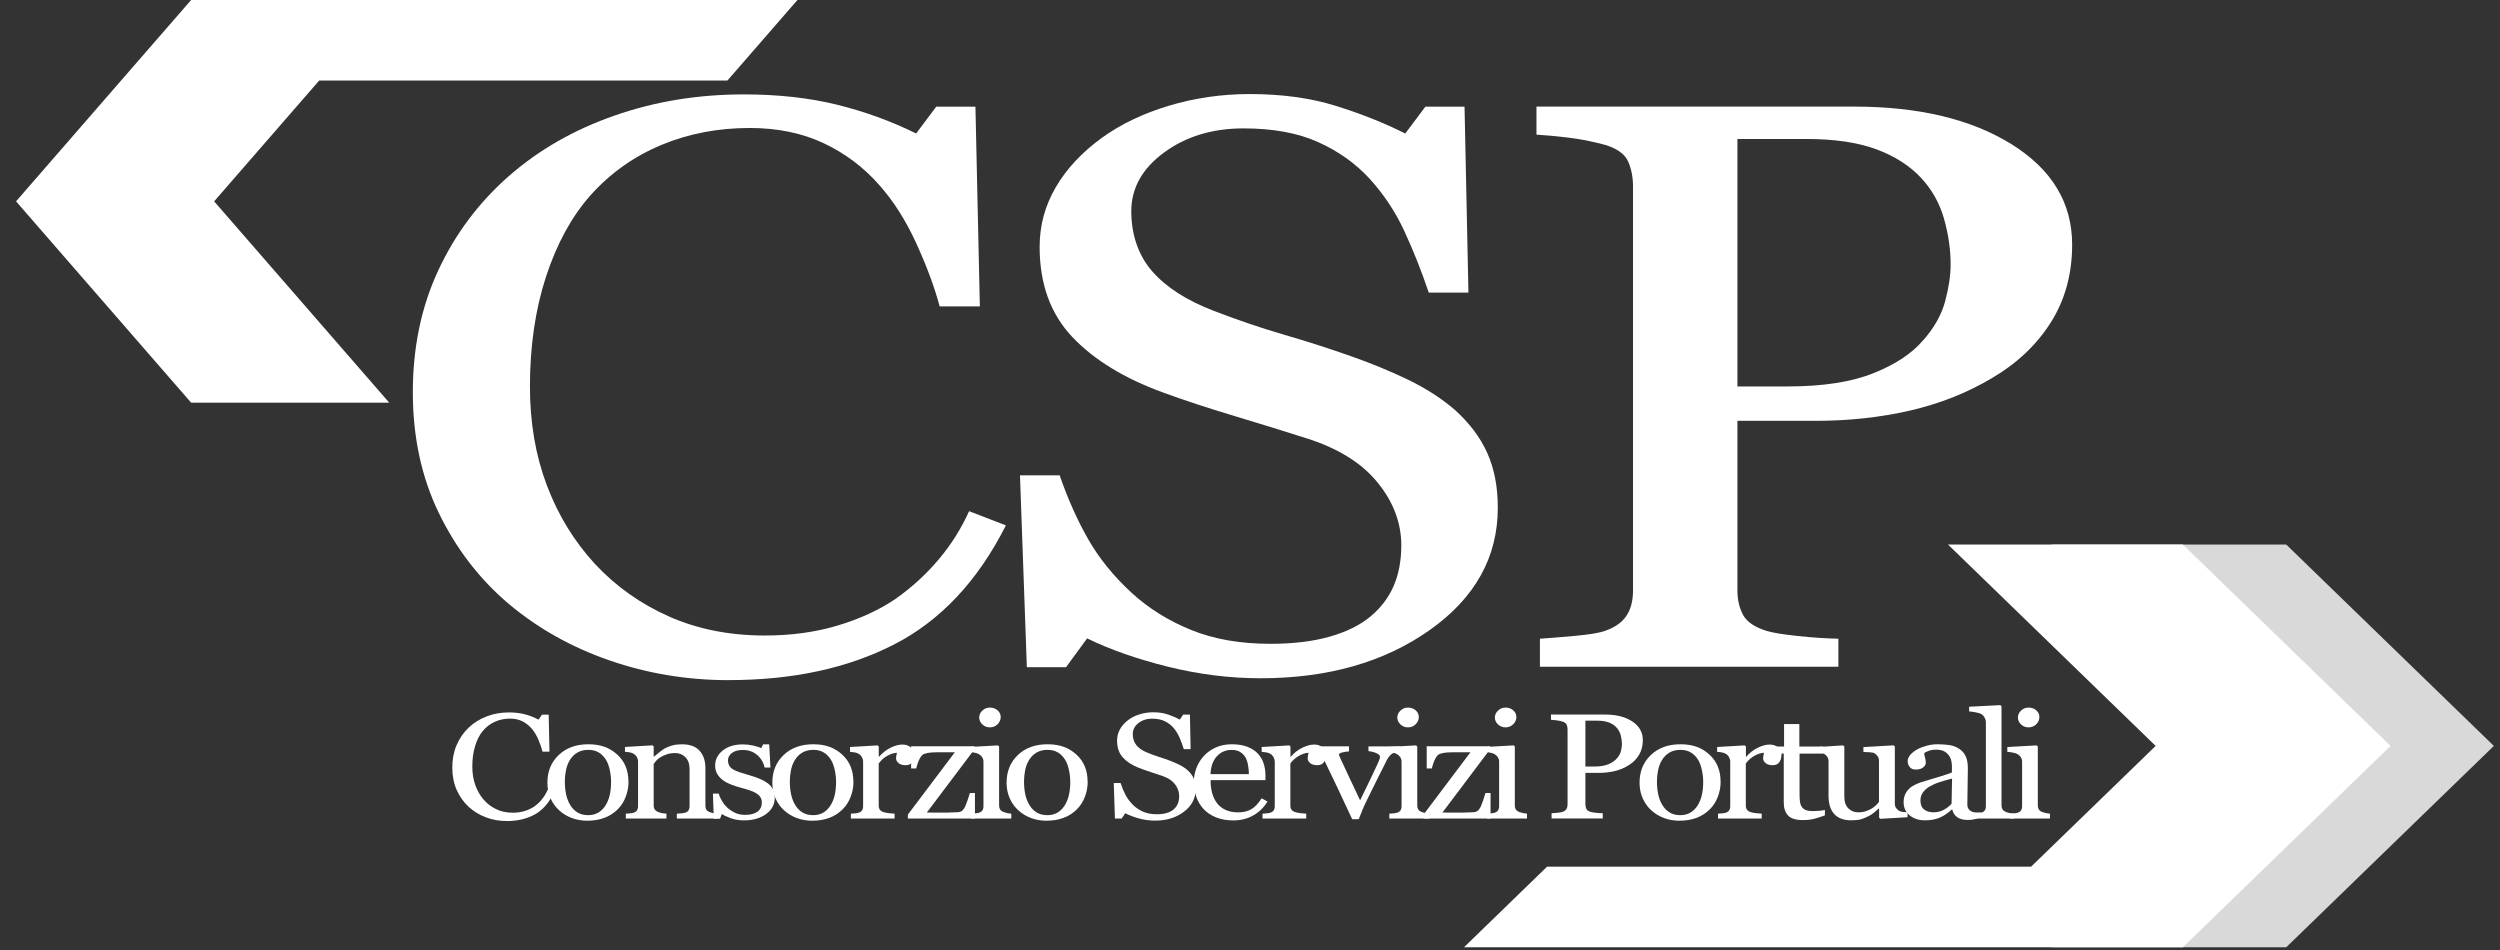 <?xml version="1.0" encoding="UTF-8"?>
<svg xmlns="http://www.w3.org/2000/svg" width="150" height="57" viewBox="0 0 150 57" fill="none">
  <rect x="0" y="0" width="150" height="57" fill="#333333" stroke="none"/>
  <path d="M11.468 0L0.963 12.081L11.468 24.161H23.354L12.848 12.081L19.151 4.833H43.644L47.847 0H11.468Z" fill="white"></path>
  <path d="M123.082 32.674L135.539 44.755L128.064 52.002L123.082 56.835H137.175L149.631 44.755L137.175 32.674H123.082Z" fill="#D9D9D9"></path>
  <path d="M116.882 32.674L129.339 44.755L121.864 52.002H92.822L87.84 56.835H130.974L143.431 44.755L130.974 32.674H116.882Z" fill="white"></path>
  <path d="M43.721 40.809C41.234 40.809 38.847 40.413 36.568 39.624C34.286 38.836 32.262 37.696 30.5 36.212C28.756 34.728 27.364 32.914 26.327 30.773C25.29 28.632 24.77 26.218 24.77 23.532C24.77 20.845 25.278 18.407 26.297 16.221C27.316 14.033 28.726 12.15 30.527 10.569C32.31 9.004 34.415 7.796 36.845 6.944C39.274 6.09 41.869 5.664 44.629 5.664C46.686 5.664 48.547 5.871 50.209 6.279C51.875 6.69 53.46 7.265 54.969 8.009L56.175 6.399H58.526L58.791 18.383H56.379C56.067 17.214 55.595 15.949 54.969 14.581C54.344 13.217 53.607 12.06 52.765 11.112C51.824 10.039 50.709 9.199 49.416 8.591C48.123 7.982 46.647 7.679 44.981 7.679C43.081 7.679 41.313 8.018 39.68 8.698C38.044 9.379 36.631 10.381 35.437 11.709C34.301 12.989 33.411 14.617 32.764 16.59C32.118 18.566 31.796 20.77 31.796 23.202C31.796 25.352 32.133 27.322 32.809 29.115C33.486 30.908 34.451 32.485 35.702 33.843C36.956 35.187 38.438 36.236 40.152 36.995C41.866 37.753 43.778 38.131 45.895 38.131C47.479 38.131 48.941 37.93 50.273 37.528C51.605 37.127 52.759 36.593 53.739 35.93C54.72 35.234 55.58 34.446 56.325 33.561C57.071 32.677 57.675 31.714 58.147 30.671L60.354 31.523C58.67 34.854 56.437 37.234 53.655 38.662C50.874 40.092 47.564 40.806 43.724 40.806L43.721 40.809Z" fill="white"></path>
  <path d="M87.283 24.587C88.164 25.376 88.816 26.242 89.237 27.181C89.658 28.119 89.868 29.214 89.868 30.461C89.868 33.429 88.506 35.876 85.782 37.804C83.058 39.729 79.676 40.695 75.638 40.695C73.773 40.695 71.912 40.461 70.051 39.996C68.19 39.531 66.581 38.965 65.228 38.302L63.962 40.032H61.611L61.199 28.521H63.581C64.071 29.942 64.645 31.226 65.3 32.368C65.956 33.513 66.825 34.581 67.904 35.576C68.924 36.509 70.114 37.249 71.476 37.801C72.838 38.353 74.42 38.629 76.224 38.629C77.577 38.629 78.758 38.488 79.766 38.203C80.776 37.918 81.594 37.516 82.222 36.995C82.851 36.473 83.314 35.861 83.62 35.157C83.924 34.452 84.078 33.642 84.078 32.725C84.078 31.381 83.608 30.128 82.667 28.965C81.726 27.801 80.325 26.92 78.461 26.32C77.186 25.912 75.725 25.46 74.08 24.965C72.435 24.47 71.013 24.002 69.817 23.562C67.465 22.71 65.637 21.592 64.332 20.212C63.027 18.83 62.378 17.028 62.378 14.803C62.378 13.526 62.703 12.332 63.349 11.229C63.995 10.123 64.918 9.136 66.112 8.27C67.249 7.448 68.593 6.806 70.141 6.342C71.69 5.877 73.307 5.643 74.994 5.643C76.915 5.643 78.635 5.88 80.154 6.354C81.672 6.827 83.061 7.379 84.315 8.012L85.521 6.402H87.872L88.106 17.556H85.725C85.295 16.276 84.808 15.052 84.27 13.886C83.732 12.716 83.031 11.661 82.168 10.713C81.326 9.799 80.295 9.067 79.08 8.522C77.865 7.976 76.374 7.703 74.609 7.703C72.748 7.703 71.157 8.186 69.847 9.148C68.533 10.111 67.877 11.289 67.877 12.677C67.877 14.066 68.298 15.334 69.143 16.291C69.985 17.247 71.212 18.032 72.817 18.647C74.248 19.199 75.656 19.679 77.039 20.081C78.422 20.482 79.76 20.914 81.053 21.37C82.228 21.781 83.362 22.245 84.45 22.767C85.539 23.289 86.483 23.898 87.289 24.59L87.283 24.587Z" fill="white"></path>
  <path d="M124.329 14.686C124.329 16.437 123.903 17.991 123.052 19.34C122.198 20.689 121.019 21.808 119.507 22.692C118.015 23.577 116.38 24.224 114.597 24.635C112.814 25.046 110.922 25.25 108.92 25.25H104.245V35.432C104.245 35.984 104.359 36.47 104.581 36.89C104.807 37.309 105.273 37.627 105.979 37.849C106.331 37.96 106.954 38.062 107.847 38.158C108.74 38.254 109.557 38.308 110.303 38.323V40.005H92.395V38.323C92.864 38.293 93.546 38.236 94.439 38.158C95.332 38.08 95.955 37.978 96.307 37.849C96.896 37.645 97.32 37.345 97.585 36.95C97.849 36.554 97.981 36.05 97.981 35.435V11.181C97.981 10.629 97.882 10.132 97.687 9.688C97.491 9.247 97.031 8.914 96.304 8.692C95.558 8.489 94.818 8.342 94.085 8.255C93.348 8.168 92.717 8.108 92.188 8.078V6.396H111.244C115.126 6.396 118.277 7.151 120.697 8.656C123.118 10.165 124.329 12.174 124.329 14.683V14.686ZM115.39 20.419C116.058 19.661 116.497 18.875 116.713 18.062C116.93 17.25 117.038 16.518 117.038 15.871C117.038 14.971 116.906 14.057 116.641 13.124C116.377 12.192 115.92 11.379 115.273 10.683C114.588 9.943 113.686 9.364 112.567 8.953C111.449 8.543 110.057 8.339 108.391 8.339H104.245V23.187H107.245C109.362 23.187 111.082 22.923 112.405 22.392C113.728 21.864 114.723 21.205 115.39 20.413V20.419Z" fill="white"></path>
  <path d="M30.387 49.261C29.96 49.261 29.551 49.189 29.16 49.042C28.769 48.895 28.421 48.685 28.12 48.41C27.822 48.134 27.582 47.798 27.404 47.402C27.227 47.006 27.137 46.556 27.137 46.059C27.137 45.561 27.224 45.108 27.398 44.703C27.573 44.299 27.813 43.948 28.123 43.654C28.43 43.363 28.79 43.141 29.205 42.982C29.623 42.823 30.068 42.745 30.54 42.745C30.892 42.745 31.211 42.785 31.497 42.859C31.782 42.934 32.053 43.042 32.311 43.18L32.519 42.88H32.922L32.967 45.102H32.552C32.498 44.886 32.416 44.65 32.311 44.398C32.206 44.146 32.077 43.93 31.933 43.753C31.77 43.555 31.581 43.399 31.358 43.285C31.136 43.171 30.883 43.117 30.598 43.117C30.273 43.117 29.969 43.18 29.689 43.306C29.41 43.432 29.166 43.618 28.962 43.864C28.766 44.101 28.613 44.404 28.505 44.769C28.393 45.135 28.339 45.543 28.339 45.996C28.339 46.395 28.396 46.76 28.514 47.093C28.631 47.426 28.796 47.717 29.01 47.969C29.223 48.218 29.479 48.413 29.774 48.553C30.068 48.694 30.396 48.763 30.76 48.763C31.03 48.763 31.283 48.727 31.512 48.652C31.74 48.577 31.939 48.478 32.107 48.355C32.275 48.227 32.423 48.08 32.549 47.918C32.675 47.756 32.78 47.576 32.861 47.381L33.24 47.54C32.952 48.158 32.57 48.598 32.092 48.865C31.614 49.129 31.049 49.264 30.39 49.264L30.387 49.261Z" fill="white"></path>
  <path d="M37.712 46.901C37.712 47.207 37.657 47.504 37.546 47.801C37.435 48.095 37.276 48.344 37.071 48.55C36.84 48.784 36.569 48.958 36.262 49.072C35.956 49.186 35.613 49.243 35.231 49.243C34.915 49.243 34.615 49.192 34.326 49.087C34.04 48.982 33.785 48.832 33.562 48.631C33.343 48.437 33.169 48.197 33.039 47.912C32.91 47.63 32.844 47.312 32.844 46.961C32.844 46.284 33.069 45.732 33.523 45.3C33.977 44.868 34.57 44.656 35.303 44.656C36.037 44.656 36.575 44.859 37.026 45.267C37.48 45.675 37.706 46.221 37.706 46.898L37.712 46.901ZM36.665 46.91C36.665 46.691 36.641 46.458 36.59 46.215C36.539 45.972 36.464 45.762 36.362 45.594C36.253 45.411 36.112 45.267 35.938 45.156C35.763 45.045 35.55 44.991 35.297 44.991C35.045 44.991 34.816 45.048 34.633 45.159C34.449 45.27 34.299 45.423 34.185 45.615C34.077 45.795 34.001 45.996 33.956 46.227C33.911 46.458 33.89 46.676 33.89 46.889C33.89 47.171 33.917 47.429 33.968 47.669C34.019 47.909 34.104 48.122 34.218 48.308C34.332 48.493 34.476 48.643 34.651 48.748C34.825 48.856 35.039 48.91 35.294 48.91C35.715 48.91 36.049 48.733 36.295 48.38C36.542 48.026 36.665 47.537 36.665 46.913V46.91Z" fill="white"></path>
  <path d="M43.039 49.111H40.61V48.82C40.688 48.814 40.772 48.808 40.866 48.802C40.959 48.796 41.034 48.784 41.094 48.766C41.187 48.739 41.26 48.694 41.305 48.628C41.35 48.562 41.374 48.475 41.374 48.37V46.143C41.374 45.834 41.289 45.597 41.124 45.432C40.959 45.267 40.754 45.183 40.514 45.183C40.336 45.183 40.171 45.207 40.024 45.255C39.876 45.303 39.744 45.363 39.63 45.432C39.519 45.498 39.431 45.573 39.365 45.651C39.299 45.729 39.251 45.792 39.221 45.837V48.328C39.221 48.428 39.245 48.511 39.29 48.574C39.338 48.637 39.407 48.688 39.501 48.724C39.57 48.754 39.648 48.775 39.729 48.79C39.81 48.805 39.897 48.814 39.985 48.82V49.111H37.549V48.82C37.627 48.814 37.706 48.808 37.79 48.802C37.871 48.796 37.943 48.784 38.003 48.766C38.096 48.739 38.166 48.694 38.214 48.628C38.259 48.562 38.283 48.478 38.283 48.37V45.699C38.283 45.6 38.259 45.507 38.211 45.423C38.163 45.339 38.093 45.273 38.006 45.219C37.943 45.183 37.868 45.159 37.781 45.141C37.694 45.126 37.6 45.114 37.498 45.108V44.817L39.152 44.721L39.221 44.784V45.396H39.245C39.326 45.327 39.425 45.243 39.549 45.144C39.669 45.045 39.783 44.967 39.891 44.904C40.015 44.835 40.165 44.775 40.336 44.727C40.508 44.679 40.7 44.658 40.917 44.658C41.395 44.658 41.747 44.787 41.978 45.048C42.21 45.309 42.324 45.651 42.324 46.083V48.334C42.324 48.437 42.345 48.52 42.384 48.583C42.423 48.646 42.492 48.694 42.592 48.73C42.673 48.76 42.742 48.781 42.802 48.793C42.862 48.805 42.943 48.814 43.045 48.82V49.111H43.039Z" fill="white"></path>
  <path d="M46.056 46.988C46.194 47.093 46.299 47.216 46.374 47.354C46.45 47.492 46.486 47.66 46.486 47.858C46.486 48.26 46.314 48.586 45.968 48.841C45.623 49.096 45.178 49.222 44.63 49.222C44.342 49.222 44.074 49.177 43.831 49.087C43.587 48.997 43.413 48.913 43.308 48.838L43.205 49.123H42.827L42.775 47.618H43.124C43.151 47.732 43.208 47.867 43.296 48.02C43.383 48.173 43.488 48.311 43.614 48.434C43.747 48.562 43.903 48.67 44.086 48.76C44.27 48.85 44.474 48.892 44.703 48.892C45.024 48.892 45.274 48.829 45.448 48.7C45.623 48.571 45.71 48.389 45.71 48.152C45.71 48.029 45.683 47.924 45.626 47.834C45.572 47.744 45.487 47.666 45.382 47.6C45.271 47.534 45.136 47.471 44.973 47.417C44.811 47.363 44.633 47.309 44.435 47.258C44.276 47.216 44.101 47.162 43.909 47.09C43.717 47.018 43.551 46.934 43.413 46.838C43.266 46.736 43.142 46.611 43.049 46.461C42.956 46.311 42.908 46.137 42.908 45.933C42.908 45.579 43.058 45.279 43.362 45.033C43.665 44.787 44.068 44.664 44.576 44.664C44.772 44.664 44.97 44.685 45.175 44.73C45.379 44.775 45.545 44.826 45.671 44.889L45.788 44.661H46.152L46.227 46.053H45.878C45.809 45.741 45.656 45.489 45.421 45.291C45.187 45.096 44.901 44.997 44.567 44.997C44.291 44.997 44.074 45.057 43.918 45.177C43.759 45.297 43.68 45.444 43.68 45.615C43.68 45.747 43.708 45.858 43.759 45.945C43.81 46.032 43.888 46.107 43.993 46.17C44.095 46.23 44.222 46.284 44.375 46.335C44.528 46.386 44.718 46.443 44.943 46.508C45.166 46.572 45.373 46.641 45.572 46.724C45.767 46.805 45.929 46.898 46.059 46.997L46.056 46.988Z" fill="white"></path>
  <path d="M51.208 46.901C51.208 47.207 51.154 47.504 51.042 47.801C50.931 48.095 50.772 48.344 50.567 48.55C50.336 48.784 50.065 48.958 49.758 49.072C49.452 49.186 49.109 49.243 48.727 49.243C48.411 49.243 48.111 49.192 47.822 49.087C47.536 48.982 47.281 48.832 47.059 48.631C46.839 48.437 46.665 48.197 46.535 47.912C46.406 47.63 46.34 47.312 46.34 46.961C46.34 46.284 46.565 45.732 47.019 45.3C47.473 44.868 48.066 44.656 48.799 44.656C49.533 44.656 50.071 44.859 50.522 45.267C50.976 45.675 51.202 46.221 51.202 46.898L51.208 46.901ZM50.164 46.91C50.164 46.691 50.14 46.458 50.089 46.215C50.038 45.972 49.963 45.762 49.861 45.594C49.752 45.411 49.611 45.267 49.437 45.156C49.262 45.045 49.049 44.991 48.796 44.991C48.544 44.991 48.315 45.048 48.132 45.159C47.948 45.27 47.798 45.423 47.684 45.615C47.576 45.795 47.5 45.996 47.455 46.227C47.41 46.458 47.389 46.676 47.389 46.889C47.389 47.171 47.416 47.429 47.467 47.669C47.519 47.909 47.603 48.122 47.717 48.308C47.831 48.493 47.975 48.643 48.15 48.748C48.324 48.856 48.538 48.91 48.793 48.91C49.214 48.91 49.548 48.733 49.795 48.38C50.041 48.026 50.164 47.537 50.164 46.913V46.91Z" fill="white"></path>
  <path d="M54.857 45.339C54.857 45.489 54.815 45.621 54.73 45.738C54.646 45.855 54.517 45.912 54.342 45.912C54.153 45.912 54.012 45.87 53.913 45.786C53.813 45.702 53.765 45.606 53.765 45.504C53.765 45.441 53.771 45.381 53.783 45.327C53.795 45.273 53.807 45.222 53.816 45.168C53.657 45.168 53.474 45.225 53.26 45.336C53.05 45.447 52.869 45.606 52.722 45.81V48.331C52.722 48.434 52.746 48.517 52.791 48.58C52.836 48.643 52.908 48.694 53.004 48.724C53.089 48.754 53.197 48.775 53.329 48.79C53.462 48.805 53.576 48.814 53.675 48.82V49.111H51.053V48.82C51.131 48.814 51.209 48.808 51.294 48.802C51.375 48.796 51.447 48.784 51.507 48.766C51.6 48.739 51.669 48.694 51.718 48.628C51.763 48.562 51.787 48.478 51.787 48.37V45.699C51.787 45.609 51.763 45.519 51.715 45.432C51.666 45.345 51.597 45.273 51.51 45.222C51.447 45.186 51.372 45.162 51.285 45.144C51.197 45.129 51.104 45.117 51.002 45.111V44.82L52.656 44.724L52.725 44.787V45.399H52.749C52.956 45.162 53.188 44.982 53.443 44.859C53.699 44.736 53.934 44.673 54.144 44.673C54.355 44.673 54.529 44.733 54.661 44.853C54.793 44.973 54.86 45.135 54.86 45.336L54.857 45.339Z" fill="white"></path>
  <path d="M58.494 49.111H54.471V48.877L57.291 45.135H56.593C56.299 45.135 56.07 45.138 55.905 45.147C55.739 45.156 55.589 45.186 55.451 45.234C55.358 45.267 55.267 45.36 55.186 45.51C55.105 45.663 55.033 45.861 54.973 46.107H54.666V44.776H58.47V44.955L55.61 48.751C55.73 48.751 55.863 48.757 56.007 48.757C56.151 48.757 56.308 48.757 56.476 48.757C56.611 48.757 56.75 48.757 56.897 48.754C57.044 48.751 57.231 48.745 57.459 48.733C57.595 48.727 57.697 48.688 57.763 48.614C57.829 48.538 57.886 48.458 57.922 48.365C57.959 48.281 58.004 48.164 58.055 48.014C58.106 47.864 58.154 47.72 58.193 47.579H58.497V49.108L58.494 49.111Z" fill="white"></path>
  <path d="M60.674 49.111H58.274V48.82C58.353 48.814 58.431 48.808 58.515 48.802C58.596 48.796 58.668 48.784 58.728 48.766C58.822 48.739 58.894 48.694 58.939 48.629C58.984 48.562 59.008 48.478 59.008 48.371V45.699C59.008 45.606 58.984 45.519 58.936 45.441C58.888 45.363 58.819 45.297 58.731 45.246C58.668 45.21 58.575 45.18 58.455 45.156C58.335 45.132 58.223 45.117 58.121 45.111V44.821L59.877 44.724L59.946 44.788V48.32C59.946 48.422 59.967 48.505 60.012 48.575C60.057 48.644 60.13 48.691 60.226 48.724C60.298 48.751 60.37 48.772 60.442 48.787C60.511 48.802 60.59 48.814 60.677 48.82V49.111H60.674ZM60.042 43.018C60.042 43.186 59.979 43.33 59.853 43.456C59.727 43.582 59.57 43.642 59.387 43.642C59.215 43.642 59.068 43.582 58.942 43.465C58.816 43.345 58.752 43.21 58.752 43.057C58.752 42.895 58.816 42.755 58.942 42.635C59.068 42.515 59.215 42.455 59.387 42.455C59.579 42.455 59.736 42.512 59.859 42.623C59.982 42.737 60.042 42.865 60.042 43.015V43.018Z" fill="white"></path>
  <path d="M65.262 46.901C65.262 47.207 65.208 47.504 65.097 47.801C64.986 48.095 64.826 48.344 64.622 48.55C64.391 48.784 64.12 48.958 63.813 49.072C63.507 49.186 63.164 49.243 62.782 49.243C62.466 49.243 62.166 49.192 61.877 49.087C61.591 48.982 61.336 48.832 61.113 48.631C60.894 48.437 60.719 48.197 60.59 47.912C60.461 47.63 60.395 47.312 60.395 46.961C60.395 46.284 60.62 45.732 61.074 45.3C61.528 44.868 62.12 44.656 62.854 44.656C63.588 44.656 64.126 44.859 64.577 45.267C65.031 45.675 65.256 46.221 65.256 46.898L65.262 46.901ZM64.216 46.91C64.216 46.691 64.192 46.458 64.141 46.215C64.09 45.972 64.015 45.762 63.912 45.594C63.804 45.411 63.663 45.267 63.489 45.156C63.314 45.045 63.101 44.991 62.848 44.991C62.596 44.991 62.367 45.048 62.184 45.159C62 45.27 61.85 45.423 61.736 45.615C61.627 45.795 61.552 45.996 61.507 46.227C61.462 46.458 61.441 46.676 61.441 46.889C61.441 47.171 61.468 47.429 61.519 47.669C61.57 47.909 61.654 48.122 61.769 48.308C61.883 48.493 62.027 48.643 62.202 48.748C62.376 48.856 62.589 48.91 62.845 48.91C63.266 48.91 63.6 48.733 63.846 48.38C64.093 48.026 64.216 47.537 64.216 46.913V46.91Z" fill="white"></path>
  <path d="M71.297 46.251C71.448 46.398 71.562 46.557 71.634 46.73C71.706 46.904 71.742 47.108 71.742 47.339C71.742 47.891 71.508 48.344 71.042 48.7C70.576 49.057 69.995 49.237 69.301 49.237C68.982 49.237 68.663 49.195 68.342 49.108C68.023 49.021 67.746 48.916 67.515 48.793L67.298 49.114H66.895L66.826 46.979H67.235C67.319 47.243 67.418 47.48 67.53 47.693C67.641 47.906 67.791 48.104 67.975 48.29C68.149 48.464 68.354 48.602 68.588 48.703C68.823 48.805 69.093 48.856 69.403 48.856C69.635 48.856 69.836 48.829 70.01 48.778C70.185 48.724 70.323 48.65 70.431 48.553C70.54 48.458 70.618 48.344 70.672 48.212C70.723 48.083 70.75 47.93 70.75 47.762C70.75 47.513 70.669 47.279 70.506 47.063C70.344 46.847 70.103 46.685 69.785 46.572C69.565 46.497 69.316 46.413 69.033 46.32C68.751 46.227 68.507 46.14 68.302 46.059C67.9 45.9 67.587 45.693 67.361 45.438C67.136 45.183 67.025 44.847 67.025 44.434C67.025 44.197 67.079 43.975 67.19 43.771C67.301 43.567 67.458 43.384 67.665 43.222C67.861 43.069 68.089 42.95 68.357 42.865C68.621 42.779 68.901 42.737 69.189 42.737C69.52 42.737 69.815 42.782 70.073 42.868C70.335 42.956 70.573 43.057 70.786 43.177L70.993 42.877H71.396L71.436 44.946H71.027C70.951 44.709 70.87 44.482 70.777 44.266C70.684 44.05 70.564 43.852 70.416 43.678C70.272 43.507 70.094 43.372 69.887 43.273C69.68 43.171 69.424 43.12 69.12 43.12C68.802 43.12 68.528 43.21 68.302 43.387C68.077 43.567 67.966 43.783 67.966 44.041C67.966 44.299 68.038 44.533 68.182 44.709C68.326 44.886 68.537 45.033 68.814 45.147C69.06 45.249 69.301 45.339 69.538 45.414C69.776 45.489 70.004 45.567 70.227 45.654C70.428 45.729 70.624 45.816 70.81 45.912C70.996 46.008 71.159 46.122 71.297 46.251Z" fill="white"></path>
  <path d="M76.048 48.092C75.84 48.437 75.561 48.712 75.212 48.916C74.863 49.12 74.46 49.225 74.006 49.225C73.606 49.225 73.254 49.162 72.954 49.039C72.653 48.916 72.404 48.748 72.211 48.538C72.019 48.329 71.871 48.083 71.775 47.801C71.679 47.519 71.631 47.222 71.631 46.91C71.631 46.629 71.682 46.353 71.784 46.083C71.886 45.813 72.037 45.567 72.235 45.351C72.428 45.144 72.665 44.976 72.948 44.847C73.233 44.721 73.549 44.656 73.904 44.656C74.259 44.656 74.578 44.706 74.836 44.805C75.095 44.904 75.305 45.042 75.468 45.213C75.621 45.378 75.738 45.57 75.813 45.792C75.888 46.014 75.927 46.257 75.927 46.517V46.808H72.635C72.635 47.093 72.665 47.351 72.728 47.582C72.791 47.813 72.891 48.017 73.023 48.194C73.155 48.365 73.327 48.499 73.537 48.595C73.748 48.694 74 48.742 74.295 48.742C74.59 48.742 74.851 48.682 75.068 48.559C75.284 48.437 75.495 48.218 75.696 47.9L76.048 48.089V48.092ZM74.932 46.44C74.932 46.278 74.917 46.101 74.884 45.915C74.851 45.729 74.8 45.573 74.731 45.447C74.653 45.312 74.547 45.204 74.412 45.12C74.277 45.036 74.105 44.994 73.892 44.994C73.54 44.994 73.246 45.123 73.011 45.378C72.776 45.633 72.65 45.99 72.629 46.446H74.929L74.932 46.44Z" fill="white"></path>
  <path d="M79.553 45.339C79.553 45.489 79.511 45.621 79.427 45.738C79.342 45.855 79.213 45.912 79.039 45.912C78.849 45.912 78.708 45.87 78.609 45.786C78.51 45.702 78.461 45.606 78.461 45.504C78.461 45.441 78.467 45.381 78.479 45.327C78.491 45.273 78.503 45.222 78.513 45.168C78.353 45.168 78.17 45.225 77.959 45.336C77.749 45.447 77.568 45.606 77.421 45.81V48.331C77.421 48.434 77.445 48.517 77.49 48.58C77.535 48.643 77.607 48.694 77.704 48.724C77.788 48.754 77.896 48.775 78.028 48.79C78.161 48.805 78.275 48.814 78.374 48.82V49.111H75.752V48.82C75.831 48.814 75.909 48.808 75.993 48.802C76.074 48.796 76.146 48.784 76.206 48.766C76.299 48.739 76.372 48.694 76.417 48.628C76.462 48.562 76.486 48.478 76.486 48.37V45.699C76.486 45.609 76.462 45.519 76.414 45.432C76.366 45.345 76.296 45.273 76.209 45.222C76.146 45.186 76.071 45.162 75.984 45.144C75.897 45.129 75.803 45.117 75.701 45.111V44.82L77.355 44.724L77.427 44.787V45.399H77.451C77.659 45.162 77.89 44.982 78.149 44.859C78.404 44.736 78.639 44.673 78.849 44.673C79.06 44.673 79.234 44.733 79.366 44.853C79.499 44.973 79.565 45.135 79.565 45.336L79.553 45.339Z" fill="white"></path>
  <path d="M84.009 45.048C83.858 45.072 83.714 45.12 83.579 45.192C83.443 45.264 83.326 45.39 83.227 45.573C83.028 45.966 82.824 46.374 82.611 46.799C82.397 47.225 82.178 47.672 81.949 48.143C81.883 48.278 81.811 48.437 81.736 48.622C81.66 48.808 81.591 48.985 81.525 49.153H81.131C80.812 48.467 80.518 47.837 80.25 47.27C79.98 46.703 79.703 46.122 79.414 45.528C79.348 45.393 79.24 45.288 79.09 45.213C78.939 45.138 78.789 45.09 78.639 45.069V44.778H80.939V45.087C80.84 45.087 80.713 45.108 80.56 45.141C80.41 45.174 80.335 45.222 80.335 45.279C80.335 45.288 80.344 45.309 80.359 45.348C80.377 45.384 80.392 45.426 80.41 45.474C80.548 45.774 80.74 46.188 80.993 46.724C81.246 47.261 81.45 47.69 81.606 48.02C81.727 47.768 81.88 47.456 82.063 47.081C82.247 46.706 82.445 46.29 82.656 45.828C82.689 45.75 82.722 45.675 82.752 45.606C82.782 45.537 82.797 45.468 82.797 45.399C82.797 45.348 82.77 45.306 82.713 45.264C82.656 45.222 82.59 45.189 82.514 45.162C82.436 45.132 82.361 45.111 82.289 45.096C82.217 45.081 82.153 45.072 82.108 45.066V44.784H84.012V45.051L84.009 45.048Z" fill="white"></path>
  <path d="M85.76 49.111H83.36V48.82C83.439 48.814 83.517 48.808 83.601 48.802C83.682 48.796 83.754 48.784 83.814 48.766C83.908 48.739 83.977 48.694 84.025 48.629C84.07 48.562 84.094 48.478 84.094 48.371V45.699C84.094 45.606 84.07 45.519 84.022 45.441C83.974 45.363 83.905 45.297 83.817 45.246C83.754 45.21 83.661 45.18 83.541 45.156C83.421 45.132 83.309 45.117 83.207 45.111V44.821L84.963 44.724L85.035 44.788V48.32C85.035 48.422 85.059 48.505 85.101 48.575C85.146 48.641 85.219 48.691 85.315 48.724C85.387 48.751 85.459 48.772 85.531 48.787C85.6 48.802 85.682 48.814 85.766 48.82V49.111H85.76ZM85.128 43.018C85.128 43.186 85.065 43.33 84.939 43.456C84.813 43.582 84.656 43.642 84.473 43.642C84.302 43.642 84.151 43.582 84.028 43.465C83.902 43.345 83.838 43.21 83.838 43.057C83.838 42.895 83.902 42.755 84.028 42.635C84.154 42.515 84.302 42.455 84.473 42.455C84.665 42.455 84.822 42.512 84.945 42.623C85.068 42.737 85.128 42.865 85.128 43.015V43.018Z" fill="white"></path>
  <path d="M89.433 49.111H85.41V48.877L88.228 45.135H87.53C87.238 45.135 87.007 45.138 86.841 45.147C86.676 45.156 86.526 45.186 86.387 45.234C86.294 45.267 86.204 45.36 86.123 45.51C86.042 45.66 85.969 45.861 85.909 46.107H85.603V44.776H89.406V44.955L86.547 48.751C86.667 48.751 86.799 48.757 86.944 48.757C87.088 48.757 87.244 48.757 87.413 48.757C87.548 48.757 87.686 48.757 87.834 48.754C87.981 48.754 88.167 48.745 88.396 48.733C88.531 48.727 88.633 48.688 88.7 48.614C88.769 48.541 88.82 48.458 88.859 48.365C88.895 48.281 88.94 48.164 88.991 48.014C89.042 47.864 89.09 47.72 89.129 47.579H89.433V49.108V49.111Z" fill="white"></path>
  <path d="M91.613 49.111H89.214V48.82C89.292 48.814 89.37 48.808 89.454 48.802C89.536 48.796 89.608 48.784 89.668 48.766C89.761 48.739 89.83 48.694 89.878 48.629C89.924 48.562 89.948 48.478 89.948 48.371V45.699C89.948 45.606 89.924 45.519 89.875 45.441C89.827 45.363 89.758 45.297 89.671 45.246C89.608 45.21 89.515 45.18 89.394 45.156C89.274 45.132 89.163 45.117 89.061 45.111V44.821L90.817 44.724L90.889 44.788V48.32C90.889 48.422 90.913 48.505 90.955 48.575C91 48.641 91.072 48.691 91.168 48.724C91.24 48.751 91.313 48.772 91.385 48.787C91.454 48.802 91.535 48.814 91.619 48.82V49.111H91.613ZM90.982 43.018C90.982 43.186 90.919 43.33 90.792 43.456C90.666 43.582 90.51 43.642 90.326 43.642C90.155 43.642 90.005 43.582 89.881 43.465C89.755 43.345 89.692 43.21 89.692 43.057C89.692 42.895 89.755 42.755 89.881 42.635C90.008 42.515 90.155 42.455 90.326 42.455C90.519 42.455 90.675 42.512 90.798 42.623C90.922 42.737 90.982 42.865 90.982 43.015V43.018Z" fill="white"></path>
  <path d="M98.57 44.416C98.57 44.739 98.498 45.027 98.35 45.279C98.203 45.531 98.002 45.738 97.743 45.9C97.487 46.065 97.208 46.185 96.901 46.26C96.594 46.335 96.27 46.373 95.927 46.373H95.124V48.263C95.124 48.364 95.142 48.455 95.181 48.532C95.22 48.61 95.299 48.67 95.422 48.709C95.482 48.73 95.59 48.748 95.744 48.766C95.897 48.784 96.035 48.793 96.165 48.796V49.108H93.095V48.796C93.176 48.79 93.293 48.781 93.447 48.766C93.6 48.751 93.705 48.733 93.765 48.709C93.867 48.67 93.94 48.616 93.985 48.541C94.03 48.469 94.054 48.373 94.054 48.26V43.762C94.054 43.66 94.036 43.567 94.003 43.486C93.97 43.405 93.888 43.342 93.765 43.3C93.639 43.261 93.51 43.234 93.383 43.219C93.257 43.204 93.149 43.192 93.059 43.186V42.874H96.327C96.991 42.874 97.533 43.015 97.948 43.294C98.362 43.573 98.57 43.945 98.57 44.413V44.416ZM97.037 45.48C97.151 45.339 97.226 45.195 97.262 45.042C97.298 44.892 97.316 44.757 97.316 44.638C97.316 44.47 97.292 44.302 97.247 44.128C97.202 43.954 97.124 43.804 97.012 43.675C96.895 43.537 96.739 43.429 96.549 43.354C96.357 43.279 96.119 43.24 95.834 43.24H95.124V45.993H95.638C96.002 45.993 96.297 45.945 96.522 45.846C96.748 45.747 96.919 45.624 97.034 45.48H97.037Z" fill="white"></path>
  <path d="M103.238 46.901C103.238 47.207 103.184 47.504 103.073 47.801C102.961 48.095 102.802 48.344 102.598 48.55C102.366 48.784 102.095 48.958 101.789 49.072C101.482 49.186 101.139 49.243 100.757 49.243C100.442 49.243 100.141 49.192 99.855 49.087C99.57 48.982 99.314 48.832 99.092 48.631C98.872 48.437 98.698 48.197 98.569 47.912C98.439 47.63 98.373 47.312 98.373 46.961C98.373 46.284 98.599 45.732 99.053 45.3C99.504 44.868 100.099 44.656 100.833 44.656C101.566 44.656 102.104 44.859 102.555 45.267C103.009 45.675 103.235 46.221 103.235 46.898L103.238 46.901ZM102.192 46.91C102.192 46.691 102.168 46.458 102.116 46.215C102.065 45.972 101.99 45.762 101.888 45.594C101.78 45.411 101.638 45.267 101.464 45.156C101.29 45.045 101.076 44.991 100.824 44.991C100.571 44.991 100.342 45.048 100.159 45.159C99.976 45.27 99.825 45.423 99.711 45.615C99.603 45.795 99.528 45.996 99.483 46.227C99.437 46.458 99.416 46.676 99.416 46.889C99.416 47.171 99.443 47.429 99.495 47.669C99.546 47.909 99.63 48.122 99.744 48.308C99.858 48.493 100.003 48.643 100.177 48.748C100.351 48.856 100.565 48.91 100.821 48.91C101.241 48.91 101.575 48.733 101.822 48.38C102.068 48.026 102.192 47.537 102.192 46.913V46.91Z" fill="white"></path>
  <path d="M106.881 45.339C106.881 45.489 106.839 45.621 106.755 45.738C106.67 45.855 106.541 45.912 106.367 45.912C106.177 45.912 106.036 45.87 105.937 45.786C105.838 45.702 105.789 45.606 105.789 45.504C105.789 45.441 105.795 45.381 105.808 45.327C105.82 45.273 105.832 45.222 105.841 45.168C105.681 45.168 105.498 45.225 105.287 45.336C105.077 45.447 104.896 45.606 104.749 45.81V48.331C104.749 48.434 104.773 48.517 104.818 48.58C104.863 48.643 104.936 48.694 105.032 48.724C105.116 48.754 105.224 48.775 105.357 48.79C105.489 48.805 105.603 48.814 105.702 48.82V49.111H103.08V48.82C103.159 48.814 103.237 48.808 103.321 48.802C103.402 48.796 103.474 48.784 103.534 48.766C103.628 48.739 103.7 48.694 103.745 48.628C103.79 48.562 103.814 48.478 103.814 48.37V45.699C103.814 45.609 103.79 45.519 103.742 45.432C103.694 45.345 103.625 45.273 103.537 45.222C103.474 45.186 103.399 45.162 103.312 45.144C103.225 45.129 103.132 45.117 103.029 45.111V44.82L104.683 44.724L104.755 44.787V45.399H104.779C104.987 45.162 105.218 44.982 105.477 44.859C105.732 44.736 105.967 44.673 106.177 44.673C106.388 44.673 106.562 44.733 106.694 44.853C106.827 44.973 106.893 45.135 106.893 45.336L106.881 45.339Z" fill="white"></path>
  <path d="M109.497 48.922C109.278 49 109.074 49.069 108.878 49.123C108.683 49.177 108.445 49.204 108.163 49.204C107.745 49.204 107.453 49.111 107.282 48.928C107.11 48.745 107.026 48.488 107.026 48.152V45.216H106.127V44.794H107.044V43.444H107.961V44.794H109.389V45.216H107.973V47.636C107.973 47.819 107.982 47.969 107.997 48.092C108.012 48.215 108.048 48.32 108.105 48.41C108.16 48.494 108.241 48.559 108.346 48.602C108.454 48.647 108.598 48.667 108.779 48.667C108.863 48.667 108.986 48.661 109.149 48.647C109.311 48.635 109.425 48.617 109.494 48.596V48.916L109.497 48.922Z" fill="white"></path>
  <path d="M114.447 49.033L112.824 49.129L112.748 49.066V48.517H112.718C112.637 48.589 112.547 48.667 112.448 48.751C112.348 48.835 112.231 48.91 112.099 48.976C111.949 49.054 111.801 49.114 111.66 49.156C111.519 49.198 111.32 49.219 111.062 49.219C110.623 49.219 110.286 49.093 110.057 48.844C109.829 48.595 109.712 48.23 109.712 47.753V45.681C109.712 45.576 109.688 45.486 109.642 45.417C109.597 45.345 109.531 45.282 109.441 45.231C109.381 45.195 109.303 45.171 109.212 45.153C109.122 45.138 109.026 45.126 108.924 45.12V44.829L110.584 44.724L110.659 44.787V47.795C110.659 48.107 110.74 48.343 110.902 48.502C111.065 48.661 111.257 48.739 111.483 48.739C111.666 48.739 111.831 48.715 111.976 48.664C112.12 48.613 112.24 48.556 112.339 48.49C112.43 48.428 112.511 48.364 112.58 48.296C112.649 48.227 112.703 48.164 112.739 48.104V45.651C112.739 45.555 112.715 45.468 112.67 45.393C112.622 45.318 112.556 45.255 112.475 45.201C112.415 45.165 112.324 45.144 112.204 45.138C112.084 45.132 111.952 45.123 111.804 45.117V44.826L113.614 44.721L113.69 44.784V48.221C113.69 48.319 113.714 48.404 113.762 48.475C113.81 48.544 113.873 48.604 113.957 48.655C114.017 48.688 114.089 48.709 114.174 48.718C114.258 48.727 114.351 48.736 114.45 48.739V49.03L114.447 49.033Z" fill="white"></path>
  <path d="M118.886 49.033C118.727 49.084 118.589 49.123 118.471 49.153C118.351 49.183 118.216 49.198 118.065 49.198C117.804 49.198 117.593 49.144 117.437 49.036C117.281 48.928 117.181 48.772 117.136 48.569H117.106C116.887 48.778 116.652 48.94 116.403 49.051C116.153 49.162 115.849 49.219 115.498 49.219C115.125 49.219 114.818 49.12 114.578 48.919C114.337 48.718 114.217 48.461 114.217 48.137C114.217 47.969 114.244 47.822 114.298 47.69C114.352 47.558 114.433 47.441 114.539 47.333C114.623 47.246 114.734 47.168 114.872 47.099C115.011 47.03 115.14 46.976 115.26 46.934C115.41 46.883 115.717 46.793 116.18 46.658C116.643 46.523 116.953 46.419 117.115 46.344V45.909C117.115 45.87 117.106 45.798 117.088 45.69C117.07 45.582 117.031 45.48 116.971 45.381C116.905 45.273 116.809 45.177 116.685 45.099C116.562 45.021 116.388 44.979 116.162 44.979C116.009 44.979 115.864 45.003 115.732 45.048C115.6 45.093 115.507 45.141 115.453 45.192C115.453 45.252 115.468 45.336 115.501 45.45C115.534 45.564 115.549 45.669 115.549 45.765C115.549 45.867 115.495 45.96 115.389 46.047C115.284 46.131 115.137 46.173 114.947 46.173C114.779 46.173 114.656 46.122 114.578 46.017C114.499 45.912 114.46 45.798 114.46 45.669C114.46 45.54 114.514 45.405 114.626 45.282C114.734 45.159 114.875 45.048 115.053 44.952C115.203 44.871 115.386 44.802 115.603 44.742C115.819 44.685 116.027 44.656 116.234 44.656C116.517 44.656 116.763 44.673 116.974 44.706C117.184 44.739 117.374 44.811 117.545 44.925C117.717 45.033 117.846 45.18 117.936 45.366C118.026 45.552 118.071 45.792 118.071 46.086C118.071 46.505 118.065 46.874 118.056 47.198C118.047 47.522 118.041 47.876 118.041 48.26C118.041 48.374 118.065 48.464 118.111 48.532C118.156 48.598 118.225 48.658 118.321 48.703C118.372 48.73 118.45 48.745 118.562 48.748C118.673 48.751 118.784 48.751 118.898 48.751V49.033H118.886ZM117.127 46.712C116.842 46.787 116.592 46.856 116.376 46.928C116.159 46.997 115.961 47.087 115.774 47.192C115.606 47.291 115.474 47.411 115.374 47.546C115.275 47.681 115.227 47.846 115.227 48.032C115.227 48.275 115.299 48.455 115.447 48.569C115.594 48.682 115.777 48.739 116.003 48.739C116.24 48.739 116.451 48.688 116.634 48.586C116.815 48.484 116.968 48.365 117.094 48.227L117.124 46.709L117.127 46.712Z" fill="white"></path>
  <path d="M120.833 49.111H118.407V48.82C118.485 48.814 118.566 48.808 118.654 48.799C118.741 48.793 118.813 48.781 118.87 48.766C118.963 48.739 119.035 48.694 119.084 48.628C119.132 48.562 119.153 48.475 119.153 48.37V43.351C119.153 43.246 119.126 43.147 119.075 43.054C119.023 42.961 118.954 42.889 118.87 42.836C118.81 42.8 118.699 42.77 118.536 42.739C118.374 42.709 118.245 42.691 118.148 42.685V42.404L120.019 42.308L120.091 42.374V48.317C120.091 48.419 120.112 48.502 120.157 48.568C120.202 48.634 120.271 48.685 120.367 48.721C120.443 48.751 120.515 48.772 120.587 48.787C120.659 48.802 120.74 48.811 120.83 48.817V49.108L120.833 49.111Z" fill="white"></path>
  <path d="M122.992 49.111H120.593V48.82C120.671 48.814 120.749 48.808 120.833 48.802C120.915 48.796 120.987 48.784 121.047 48.766C121.14 48.739 121.209 48.694 121.257 48.629C121.302 48.562 121.326 48.478 121.326 48.371V45.699C121.326 45.606 121.302 45.519 121.254 45.441C121.206 45.363 121.137 45.297 121.05 45.246C120.987 45.21 120.893 45.18 120.773 45.156C120.653 45.132 120.542 45.117 120.439 45.111V44.821L122.195 44.724L122.268 44.788V48.32C122.268 48.422 122.292 48.505 122.334 48.575C122.379 48.641 122.451 48.691 122.547 48.724C122.619 48.751 122.691 48.772 122.764 48.787C122.833 48.802 122.914 48.814 122.998 48.82V49.111H122.992ZM122.364 43.018C122.364 43.186 122.301 43.33 122.174 43.456C122.048 43.582 121.892 43.642 121.708 43.642C121.537 43.642 121.387 43.582 121.263 43.465C121.137 43.345 121.074 43.21 121.074 43.057C121.074 42.895 121.137 42.755 121.263 42.635C121.39 42.515 121.537 42.455 121.708 42.455C121.901 42.455 122.057 42.512 122.18 42.623C122.304 42.737 122.364 42.865 122.364 43.015V43.018Z" fill="white"></path>
</svg>
